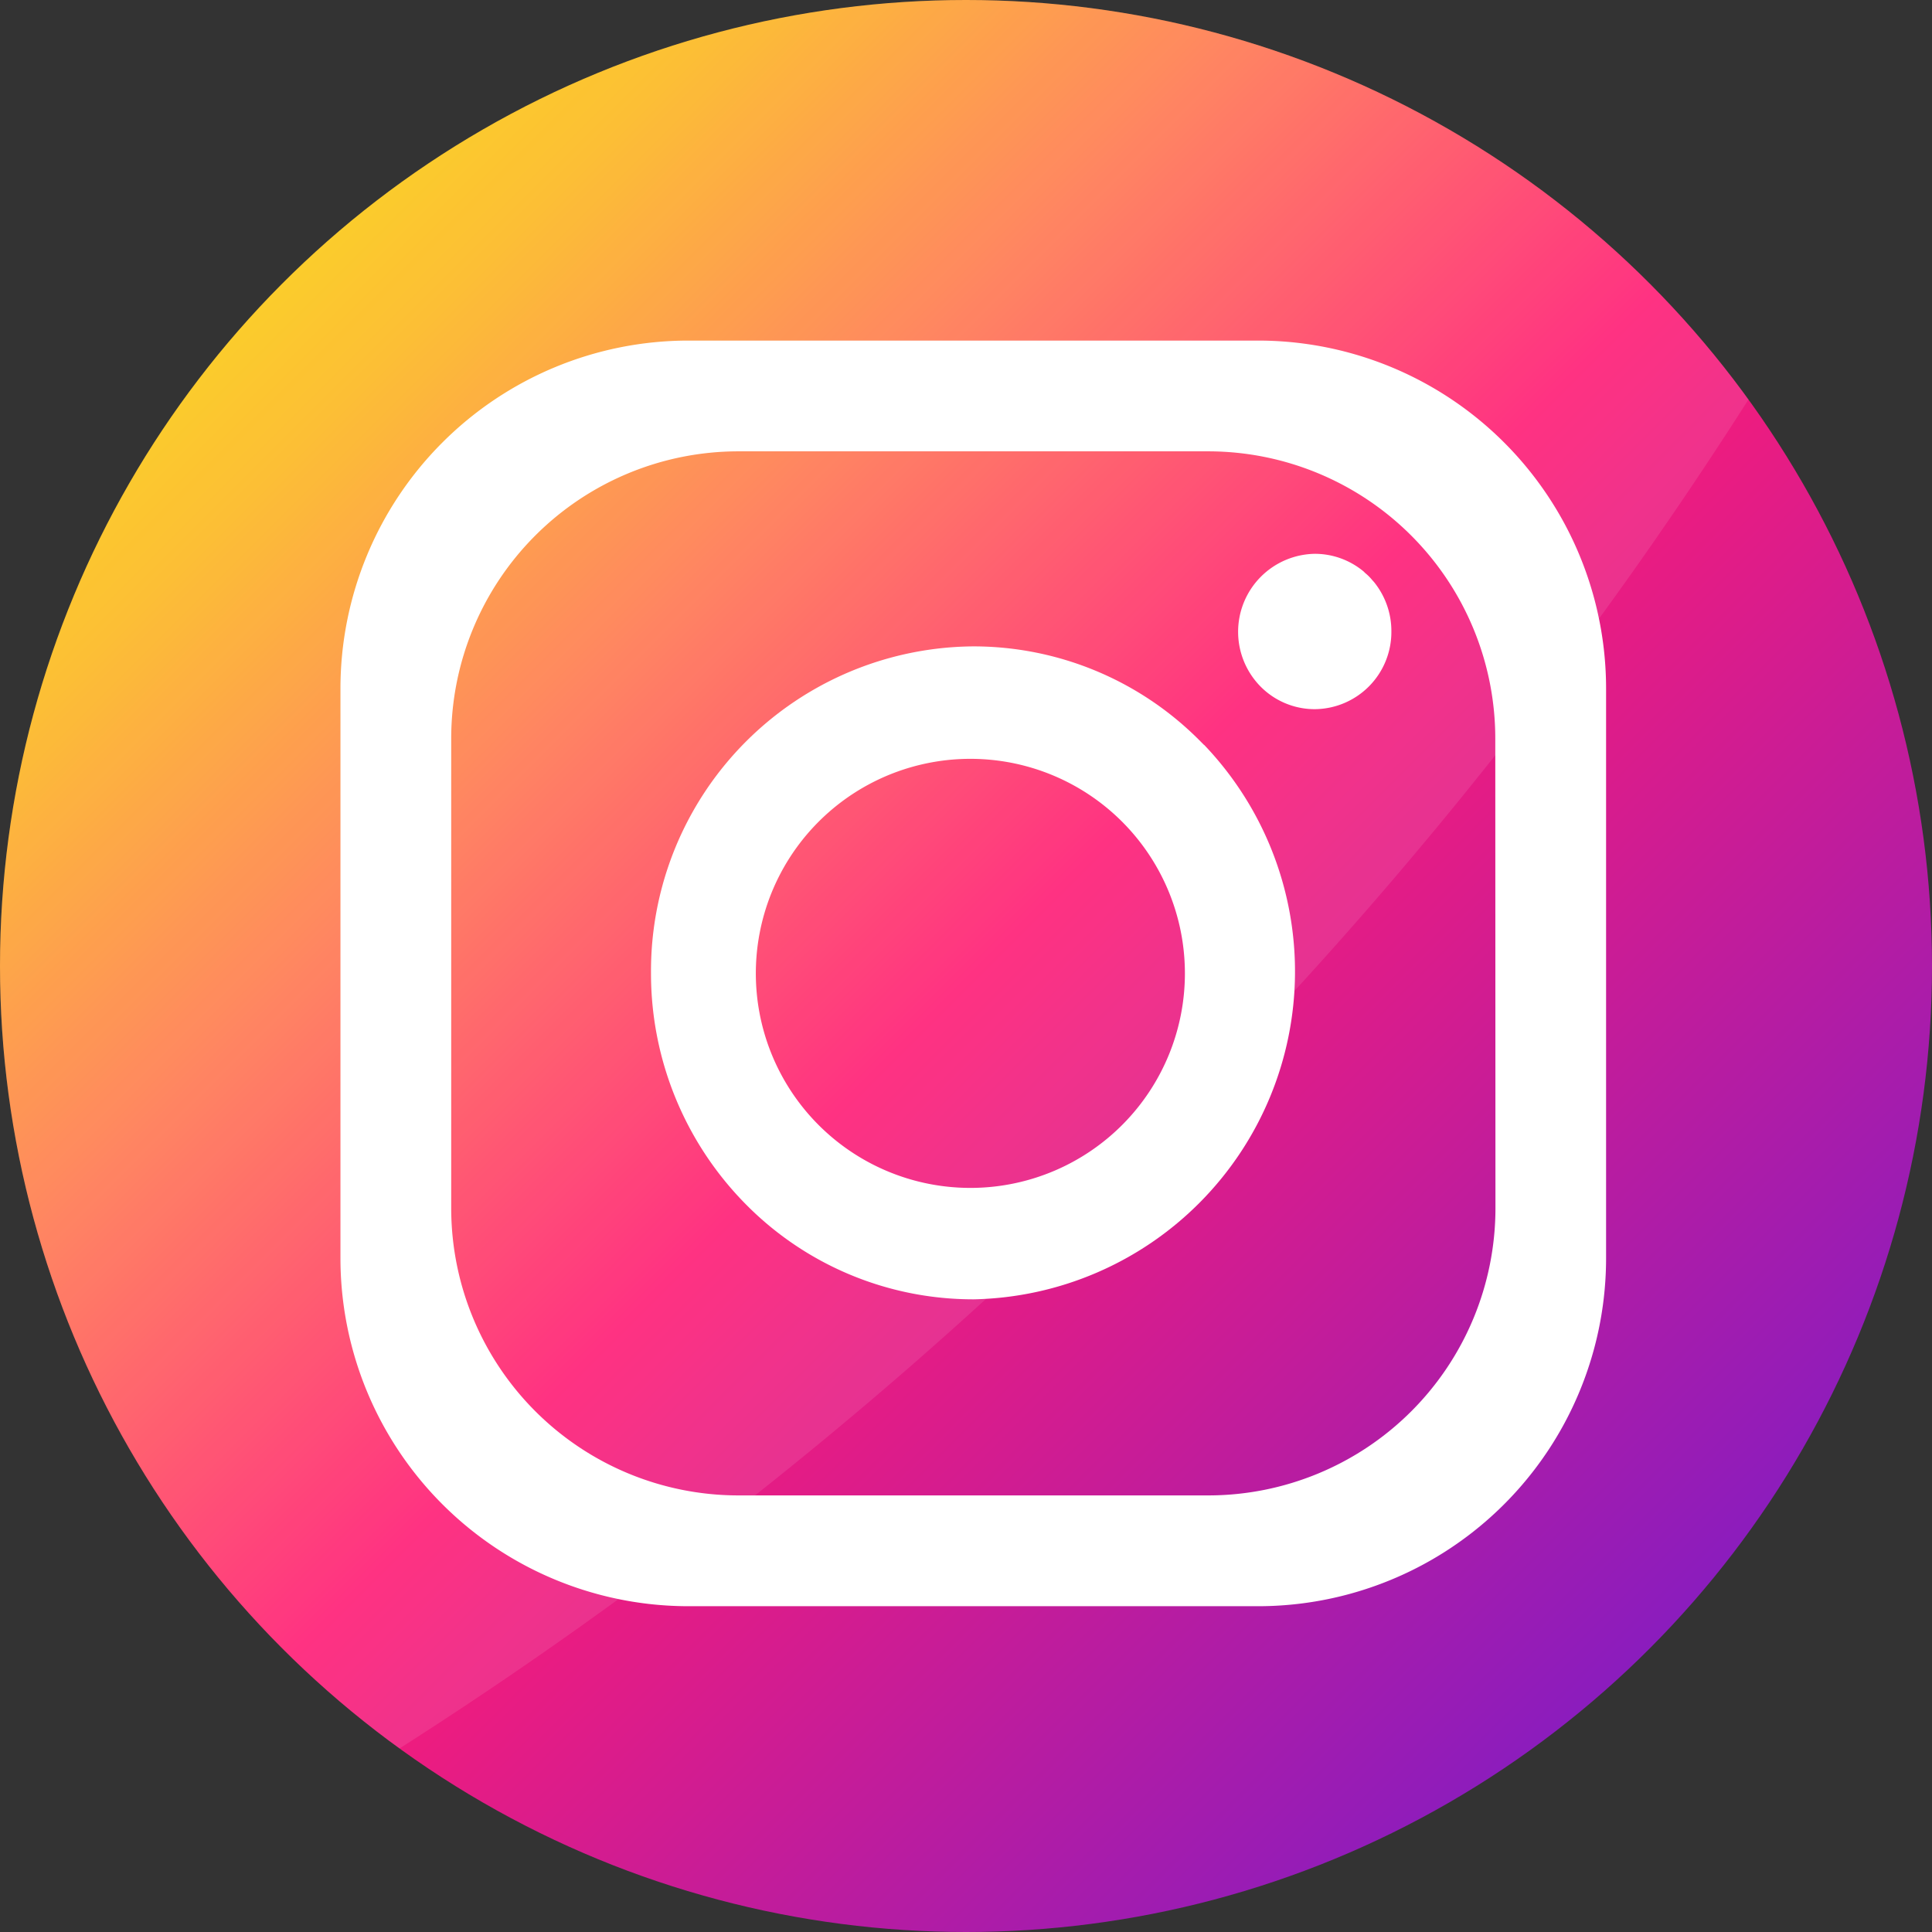 <svg xmlns="http://www.w3.org/2000/svg" xmlns:xlink="http://www.w3.org/1999/xlink" width="46" height="46" viewBox="0 0 46 46">
  <rect x="0" y="0" width="46" height="46" fill="#333333" stroke="none"/>
  <defs>
    <clipPath id="clip-path">
      <circle id="Oval" cx="23" cy="23" r="23" transform="translate(1444 1025)" fill="#c9cedd"/>
    </clipPath>
    <linearGradient id="linear-gradient" x1="0.146" y1="0.146" x2="0.854" y2="0.854" gradientUnits="objectBoundingBox">
      <stop offset="0" stop-color="#fae100"/>
      <stop offset="0.15" stop-color="#fcb720"/>
      <stop offset="0.3" stop-color="#ff7950"/>
      <stop offset="0.5" stop-color="#ff1c74"/>
      <stop offset="1" stop-color="#6c1cd1"/>
    </linearGradient>
  </defs>
  <g id="Mask_Group_234" data-name="Mask Group 234" transform="translate(-1444 -1025)" clip-path="url(#clip-path)">
    <g id="Layer_2" data-name="Layer 2" transform="translate(1438.545 1019.549)">
      <g id="Circle" transform="translate(0.007 0)">
        <g id="_03.Instagram" data-name="03.Instagram">
          <rect id="Background" width="56.55" height="56.55" rx="28.275" transform="translate(0.345 0.351)" fill="url(#linear-gradient)"/>
          <g id="Group_10067" data-name="Group 10067">
            <path id="Shade" d="M50.181,9.793A102.061,102.061,0,0,1,32.731,32.732,102.2,102.2,0,0,1,9.8,50.172q-.719-.625-1.4-1.3A28.624,28.624,0,1,1,48.881,8.382q.674.682,1.3,1.412Z" transform="translate(-0.016 0)" fill="#fff" opacity="0.1"/>
            <g id="Icon" transform="translate(13.554 13.56)">
              <path id="Path_19979" data-name="Path 19979" d="M57.846,36H44.287A8.287,8.287,0,0,0,36,44.287v13.56a8.287,8.287,0,0,0,8.287,8.287h13.56a8.287,8.287,0,0,0,8.287-8.287V44.287A8.287,8.287,0,0,0,57.846,36ZM63.5,56.656a6.84,6.84,0,0,1-6.84,6.84H45.477a6.84,6.84,0,0,1-6.84-6.84V45.477a6.84,6.84,0,0,1,6.84-6.84H56.656a6.84,6.84,0,0,1,6.84,6.84Z" transform="translate(-36 -36)" fill="#fff"/>
              <path id="Path_19980" data-name="Path 19980" d="M68.792,57.677l-.072-.072-.06-.06A7.594,7.594,0,0,0,63.3,55.33a7.729,7.729,0,0,0-7.676,7.786,7.816,7.816,0,0,0,2.26,5.5,7.6,7.6,0,0,0,5.431,2.26,7.808,7.808,0,0,0,5.48-13.2ZM63.3,68.223a5.108,5.108,0,1,1,5.036-5.108A5.108,5.108,0,0,1,63.3,68.223Z" transform="translate(-48.23 -48.049)" fill="#fff"/>
              <path id="Path_19981" data-name="Path 19981" d="M96.391,51.326a1.838,1.838,0,0,1-1.827,1.853,1.812,1.812,0,0,1-1.288-.539,1.857,1.857,0,0,1,1.292-3.16,1.816,1.816,0,0,1,1.164.422l.037.037a1.149,1.149,0,0,1,.166.166l.041.045A1.853,1.853,0,0,1,96.391,51.326Z" transform="translate(-71.369 -44.403)" fill="#fff"/>
            </g>
          </g>
        </g>
      </g>
    </g>
  </g>
</svg>
